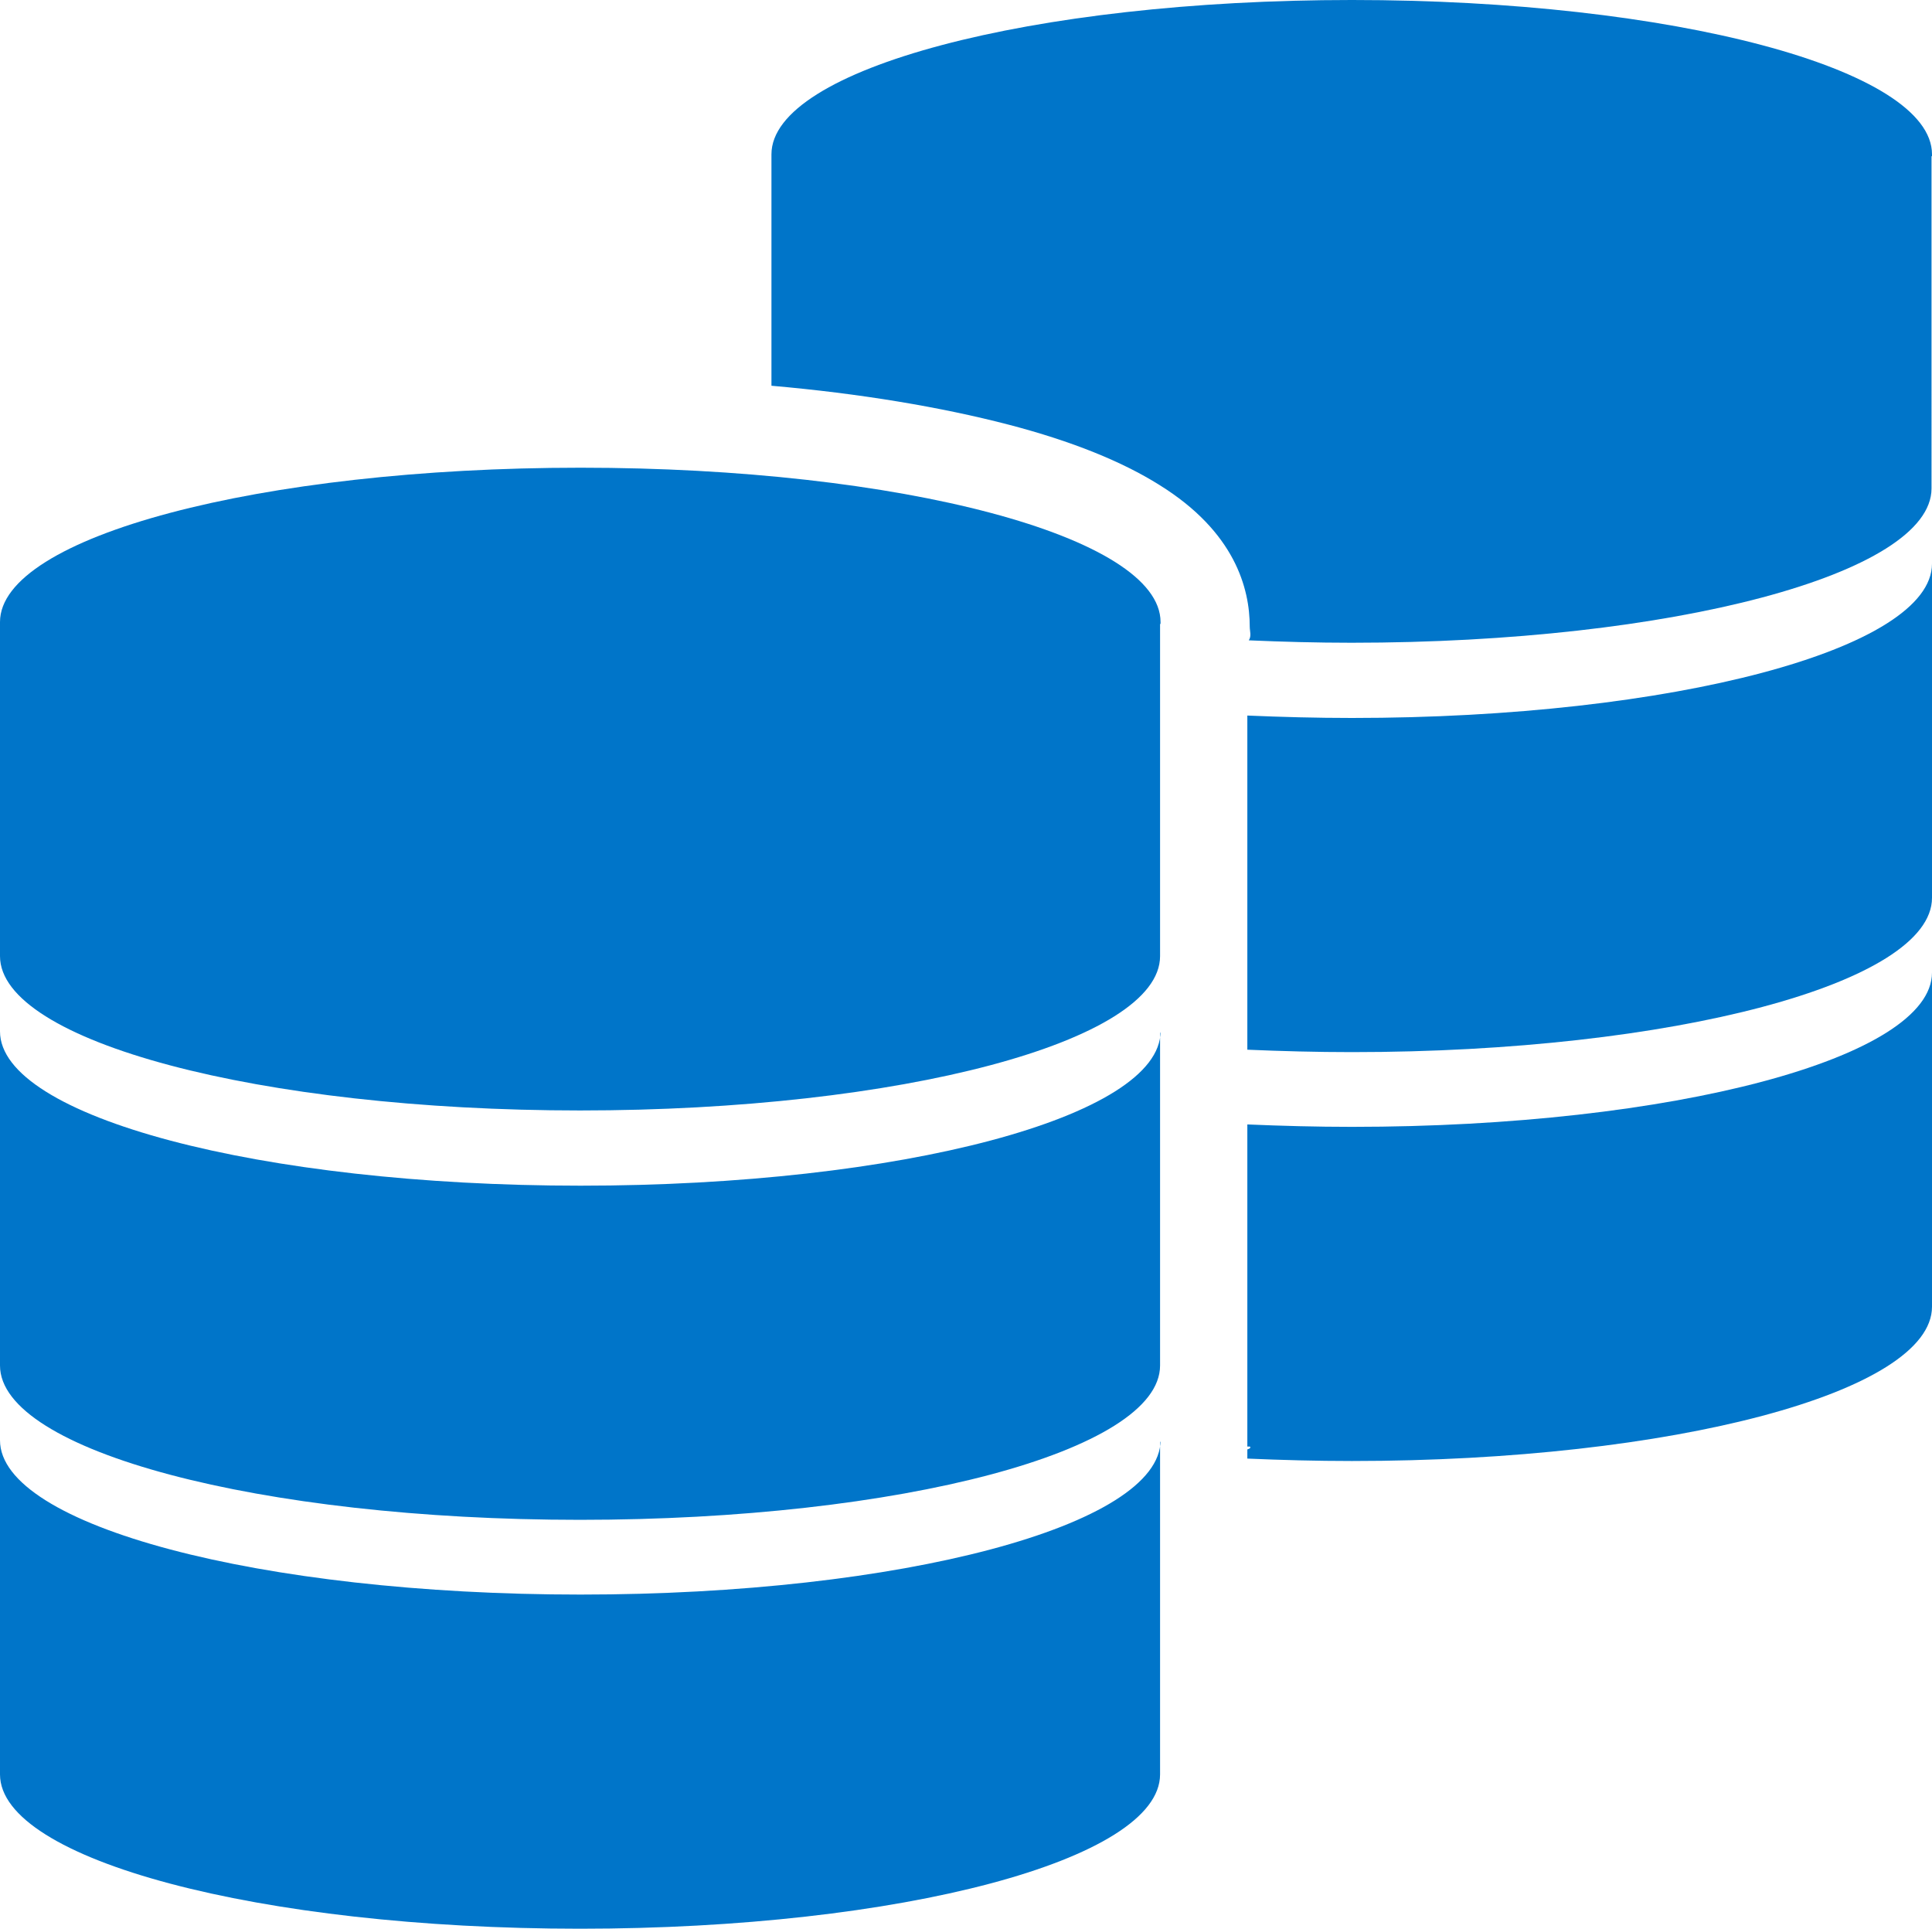 <?xml version="1.0" encoding="utf-8"?>
<!-- Generator: Adobe Illustrator 19.1.0, SVG Export Plug-In . SVG Version: 6.00 Build 0)  -->
<svg version="1.1" id="Layer_1" xmlns="http://www.w3.org/2000/svg" xmlns:xlink="http://www.w3.org/1999/xlink" x="0px" y="0px"
	 viewBox="0 0 400.7 400" enable-background="new 0 0 400.7 400" xml:space="preserve">
<g id="database_2">
	<path fill="#0075C9" d="M400.7,116.9c0,17.7-53.9,32-120.3,32c-7.4,0-14.6-0.2-21.7-0.5v69.3c7,0.3,14.3,0.5,21.7,0.5
		c66.5,0,120.3-14.3,120.3-32c0-0.1,0-0.3,0-0.4v-68.5C400.7,117.1,400.7,117,400.7,116.9z"/>
	<path fill="#0075C9" d="M400.7,201.7c0,17.7-53.9,32-120.3,32c-7.4,0-14.6-0.2-21.7-0.5V300h0.5c0,0,0.5,0.3-0.5,0.6v1.9
		c7,0.3,14.3,0.5,21.7,0.5c66.5,0,120.3-14.3,120.3-32c0-0.1,0-0.3,0-0.4v-68.5C400.7,202,400.7,201.8,400.7,201.7z"/>
	<path fill="#0075C9" d="M400.7,32.4c0-0.1,0-0.3,0-0.4c0-17.7-53.9-32-120.3-32S160,14.3,160,32h0v48c18.3,1.6,35.1,4.4,49.3,8.1
		c13,3.4,23.4,7.6,31.2,12.5c15.6,9.7,18.7,21.4,18.7,29.4c0,0.9,0.4,1.9-0.2,2.8c6.9,0.3,14.1,0.5,21.3,0.5
		c66.5,0,120.3-14.3,120.3-32c0-0.1,0-0.3,0-0.4V32.4z"/>
</g>
<g id="database">
	<path fill="#0075C9" d="M240.7,298.7c0,17.7-53.9,32-120.3,32S0,316.4,0,298.7h0V368h0c0,17.7,53.9,32,120.3,32
		s120.3-14.3,120.3-32c0-0.1,0-0.3,0-0.4v-68.5C240.7,299,240.7,298.8,240.7,298.7z M240.7,213.9c0,17.7-53.9,32-120.3,32
		S0,231.6,0,213.9h0v69.3h0c0,17.7,53.9,32,120.3,32s120.3-14.3,120.3-32c0-0.1,0-0.3,0-0.4v-68.5
		C240.7,214.1,240.7,214,240.7,213.9z M240.7,129.4c0-0.1,0-0.3,0-0.4c0-17.7-53.9-32-120.3-32S0,111.3,0,129h0v69.3h0
		c0,17.7,53.9,32,120.3,32s120.3-14.3,120.3-32c0-0.1,0-0.3,0-0.4V129.4z"/>
</g>
</svg>
